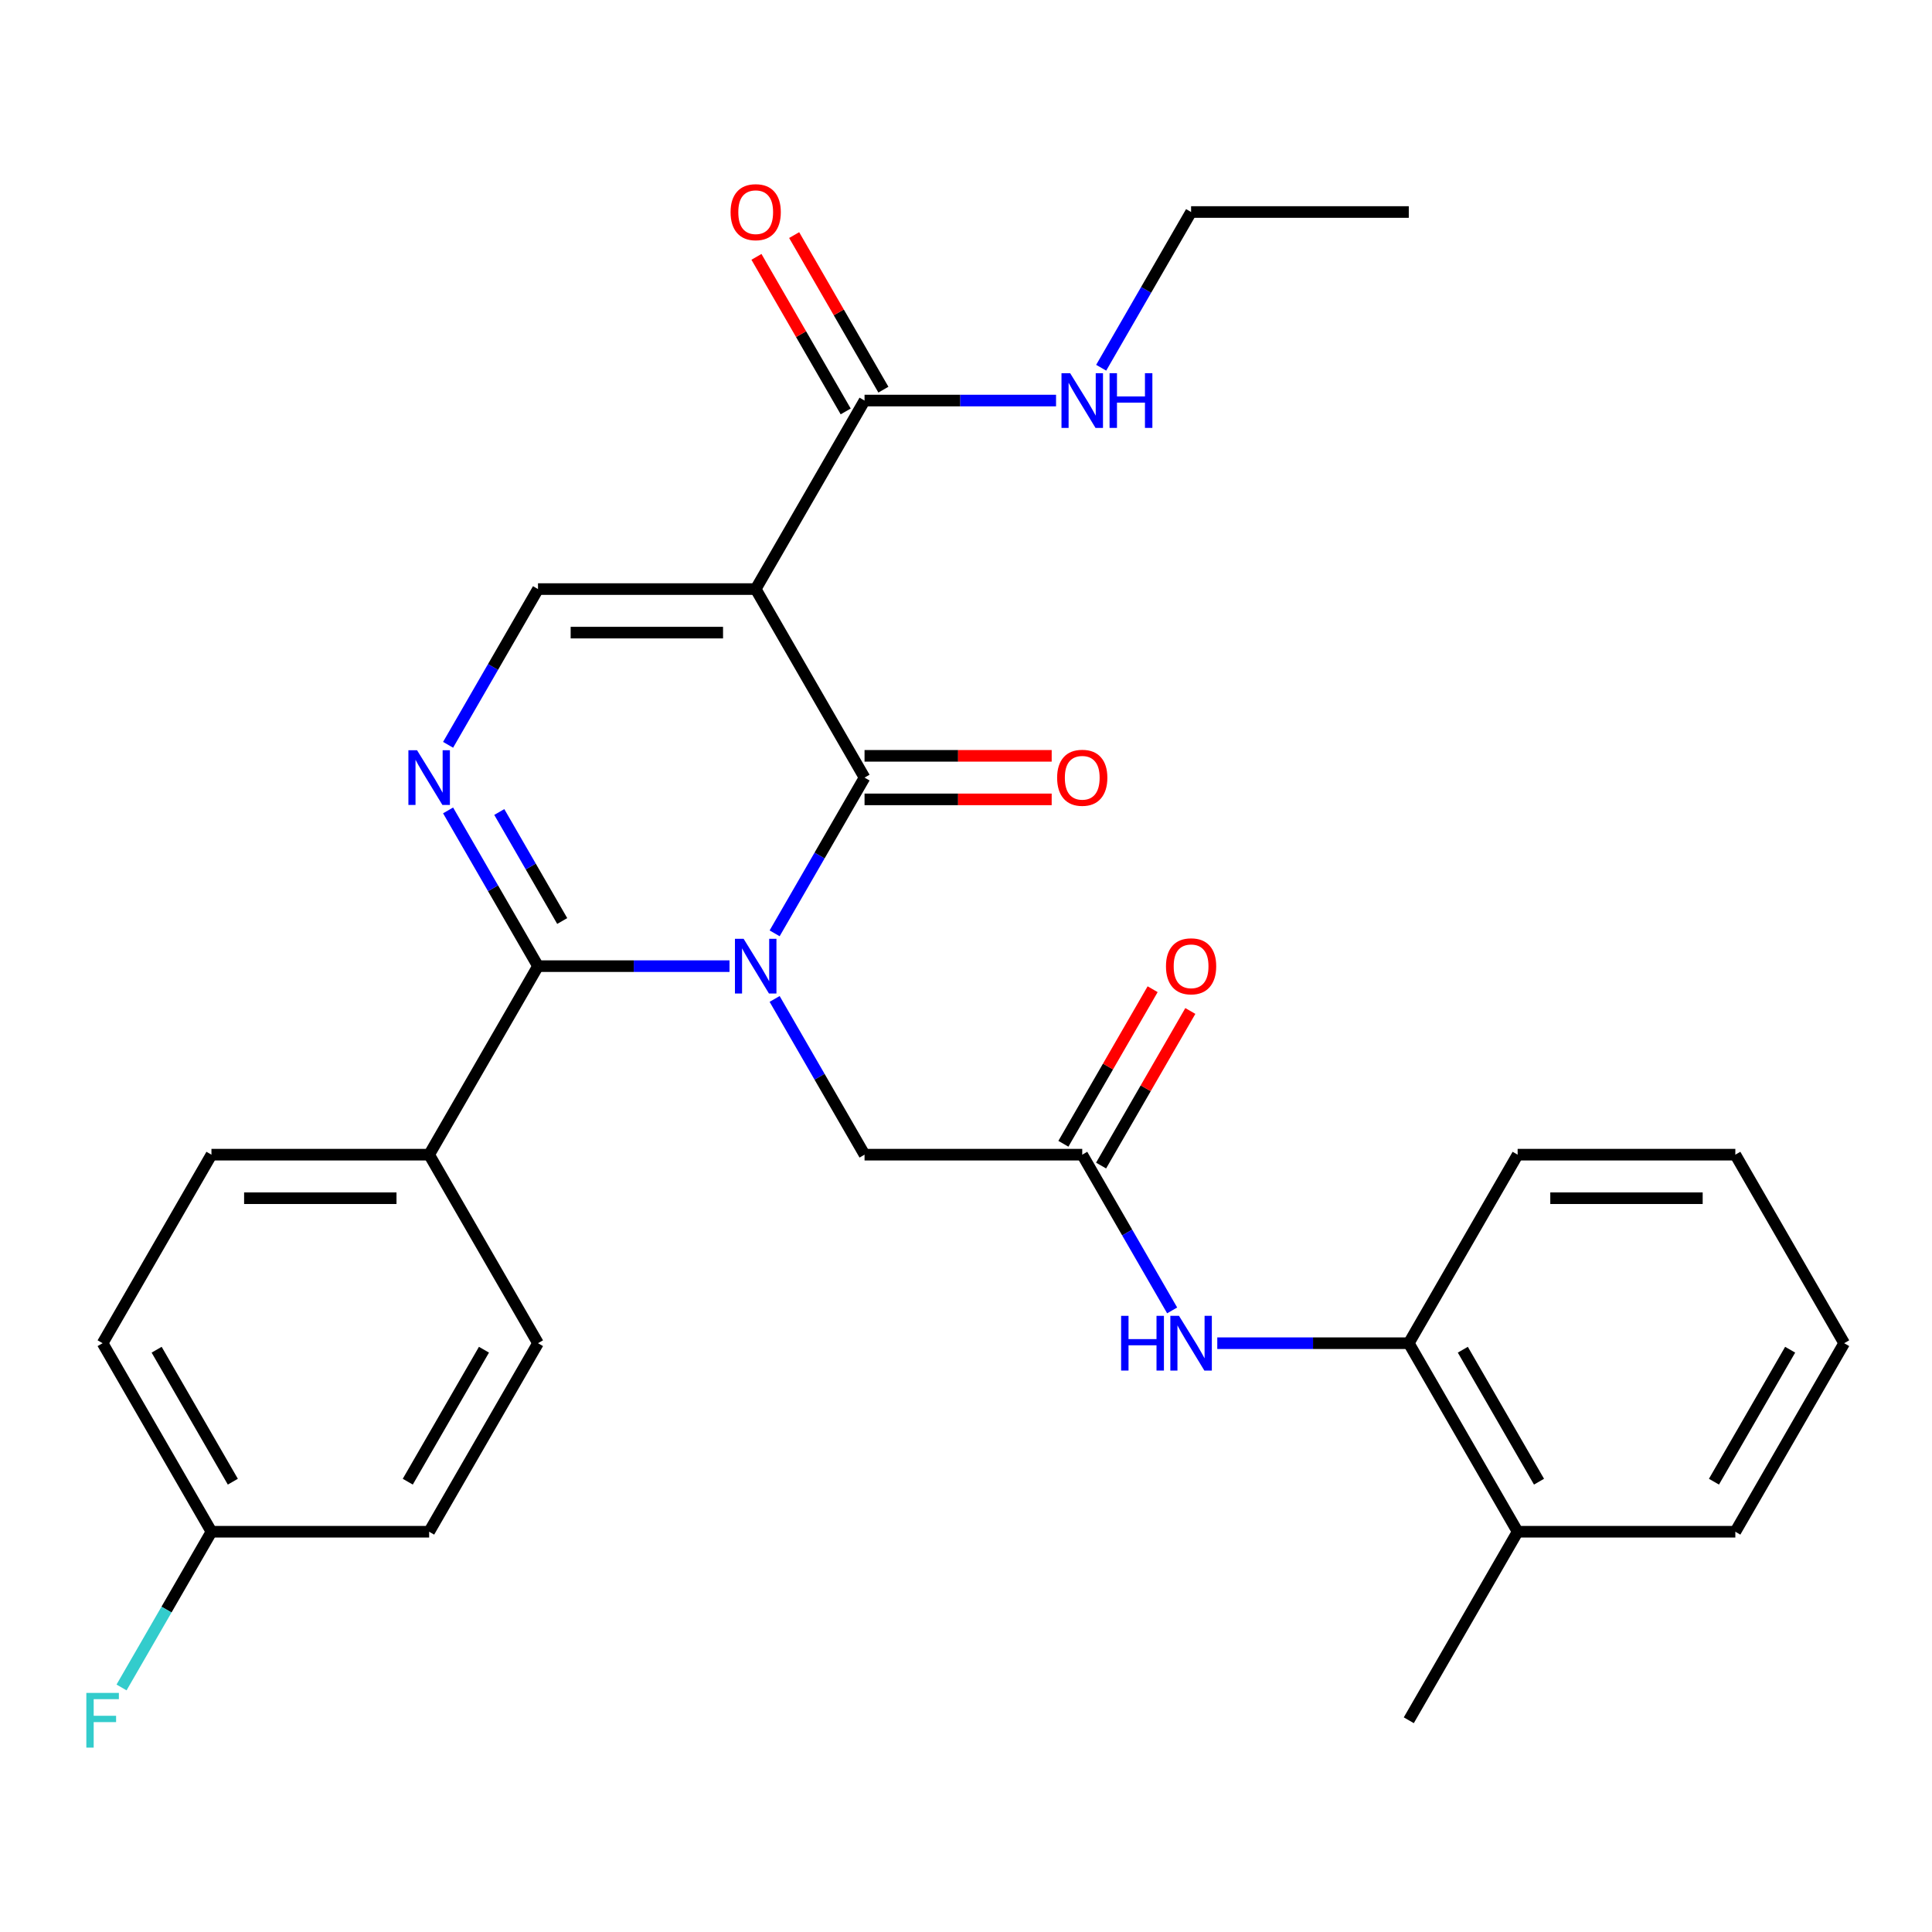 <?xml version='1.0' encoding='iso-8859-1'?>
<svg version='1.1' baseProfile='full'
              xmlns='http://www.w3.org/2000/svg'
                      xmlns:rdkit='http://www.rdkit.org/xml'
                      xmlns:xlink='http://www.w3.org/1999/xlink'
                  xml:space='preserve'
width='1000px' height='1000px' viewBox='0 0 1000 1000'>
<!-- END OF HEADER -->
<rect style='opacity:1.0;fill:#FFFFFF;stroke:none' width='1000' height='1000' x='0' y='0'> </rect>
<path class='bond-0' d='M 400.949,483.096 L 424.218,442.793' style='fill:none;fill-rule:evenodd;stroke:#0000FF;stroke-width:6px;stroke-linecap:butt;stroke-linejoin:miter;stroke-opacity:1' />
<path class='bond-0' d='M 424.218,442.793 L 447.487,402.489' style='fill:none;fill-rule:evenodd;stroke:#000000;stroke-width:6px;stroke-linecap:butt;stroke-linejoin:miter;stroke-opacity:1' />
<path class='bond-2' d='M 377.59,500.073 L 328.029,500.073' style='fill:none;fill-rule:evenodd;stroke:#0000FF;stroke-width:6px;stroke-linecap:butt;stroke-linejoin:miter;stroke-opacity:1' />
<path class='bond-2' d='M 328.029,500.073 L 278.468,500.073' style='fill:none;fill-rule:evenodd;stroke:#000000;stroke-width:6px;stroke-linecap:butt;stroke-linejoin:miter;stroke-opacity:1' />
<path class='bond-6' d='M 400.949,517.05 L 424.218,557.353' style='fill:none;fill-rule:evenodd;stroke:#0000FF;stroke-width:6px;stroke-linecap:butt;stroke-linejoin:miter;stroke-opacity:1' />
<path class='bond-6' d='M 424.218,557.353 L 447.487,597.656' style='fill:none;fill-rule:evenodd;stroke:#000000;stroke-width:6px;stroke-linecap:butt;stroke-linejoin:miter;stroke-opacity:1' />
<path class='bond-1' d='M 447.487,402.489 L 391.147,304.906' style='fill:none;fill-rule:evenodd;stroke:#000000;stroke-width:6px;stroke-linecap:butt;stroke-linejoin:miter;stroke-opacity:1' />
<path class='bond-11' d='M 447.487,413.757 L 495.919,413.757' style='fill:none;fill-rule:evenodd;stroke:#000000;stroke-width:6px;stroke-linecap:butt;stroke-linejoin:miter;stroke-opacity:1' />
<path class='bond-11' d='M 495.919,413.757 L 544.35,413.757' style='fill:none;fill-rule:evenodd;stroke:#FF0000;stroke-width:6px;stroke-linecap:butt;stroke-linejoin:miter;stroke-opacity:1' />
<path class='bond-11' d='M 447.487,391.221 L 495.919,391.221' style='fill:none;fill-rule:evenodd;stroke:#000000;stroke-width:6px;stroke-linecap:butt;stroke-linejoin:miter;stroke-opacity:1' />
<path class='bond-11' d='M 495.919,391.221 L 544.35,391.221' style='fill:none;fill-rule:evenodd;stroke:#FF0000;stroke-width:6px;stroke-linecap:butt;stroke-linejoin:miter;stroke-opacity:1' />
<path class='bond-5' d='M 391.147,304.906 L 447.487,207.323' style='fill:none;fill-rule:evenodd;stroke:#000000;stroke-width:6px;stroke-linecap:butt;stroke-linejoin:miter;stroke-opacity:1' />
<path class='bond-29' d='M 391.147,304.906 L 278.468,304.906' style='fill:none;fill-rule:evenodd;stroke:#000000;stroke-width:6px;stroke-linecap:butt;stroke-linejoin:miter;stroke-opacity:1' />
<path class='bond-29' d='M 374.245,327.442 L 295.37,327.442' style='fill:none;fill-rule:evenodd;stroke:#000000;stroke-width:6px;stroke-linecap:butt;stroke-linejoin:miter;stroke-opacity:1' />
<path class='bond-3' d='M 278.468,500.073 L 255.199,459.77' style='fill:none;fill-rule:evenodd;stroke:#000000;stroke-width:6px;stroke-linecap:butt;stroke-linejoin:miter;stroke-opacity:1' />
<path class='bond-3' d='M 255.199,459.77 L 231.93,419.466' style='fill:none;fill-rule:evenodd;stroke:#0000FF;stroke-width:6px;stroke-linecap:butt;stroke-linejoin:miter;stroke-opacity:1' />
<path class='bond-3' d='M 291.004,476.714 L 274.715,448.502' style='fill:none;fill-rule:evenodd;stroke:#000000;stroke-width:6px;stroke-linecap:butt;stroke-linejoin:miter;stroke-opacity:1' />
<path class='bond-3' d='M 274.715,448.502 L 258.427,420.289' style='fill:none;fill-rule:evenodd;stroke:#0000FF;stroke-width:6px;stroke-linecap:butt;stroke-linejoin:miter;stroke-opacity:1' />
<path class='bond-9' d='M 278.468,500.073 L 222.128,597.656' style='fill:none;fill-rule:evenodd;stroke:#000000;stroke-width:6px;stroke-linecap:butt;stroke-linejoin:miter;stroke-opacity:1' />
<path class='bond-4' d='M 231.93,385.512 L 255.199,345.209' style='fill:none;fill-rule:evenodd;stroke:#0000FF;stroke-width:6px;stroke-linecap:butt;stroke-linejoin:miter;stroke-opacity:1' />
<path class='bond-4' d='M 255.199,345.209 L 278.468,304.906' style='fill:none;fill-rule:evenodd;stroke:#000000;stroke-width:6px;stroke-linecap:butt;stroke-linejoin:miter;stroke-opacity:1' />
<path class='bond-12' d='M 457.246,201.689 L 434.15,161.685' style='fill:none;fill-rule:evenodd;stroke:#000000;stroke-width:6px;stroke-linecap:butt;stroke-linejoin:miter;stroke-opacity:1' />
<path class='bond-12' d='M 434.15,161.685 L 411.054,121.682' style='fill:none;fill-rule:evenodd;stroke:#FF0000;stroke-width:6px;stroke-linecap:butt;stroke-linejoin:miter;stroke-opacity:1' />
<path class='bond-12' d='M 437.729,212.956 L 414.633,172.953' style='fill:none;fill-rule:evenodd;stroke:#000000;stroke-width:6px;stroke-linecap:butt;stroke-linejoin:miter;stroke-opacity:1' />
<path class='bond-12' d='M 414.633,172.953 L 391.537,132.95' style='fill:none;fill-rule:evenodd;stroke:#FF0000;stroke-width:6px;stroke-linecap:butt;stroke-linejoin:miter;stroke-opacity:1' />
<path class='bond-15' d='M 447.487,207.323 L 497.049,207.323' style='fill:none;fill-rule:evenodd;stroke:#000000;stroke-width:6px;stroke-linecap:butt;stroke-linejoin:miter;stroke-opacity:1' />
<path class='bond-15' d='M 497.049,207.323 L 546.61,207.323' style='fill:none;fill-rule:evenodd;stroke:#0000FF;stroke-width:6px;stroke-linecap:butt;stroke-linejoin:miter;stroke-opacity:1' />
<path class='bond-7' d='M 447.487,597.656 L 560.167,597.656' style='fill:none;fill-rule:evenodd;stroke:#000000;stroke-width:6px;stroke-linecap:butt;stroke-linejoin:miter;stroke-opacity:1' />
<path class='bond-8' d='M 560.167,597.656 L 583.436,637.959' style='fill:none;fill-rule:evenodd;stroke:#000000;stroke-width:6px;stroke-linecap:butt;stroke-linejoin:miter;stroke-opacity:1' />
<path class='bond-8' d='M 583.436,637.959 L 606.705,678.263' style='fill:none;fill-rule:evenodd;stroke:#0000FF;stroke-width:6px;stroke-linecap:butt;stroke-linejoin:miter;stroke-opacity:1' />
<path class='bond-13' d='M 569.925,603.29 L 593.021,563.287' style='fill:none;fill-rule:evenodd;stroke:#000000;stroke-width:6px;stroke-linecap:butt;stroke-linejoin:miter;stroke-opacity:1' />
<path class='bond-13' d='M 593.021,563.287 L 616.117,523.284' style='fill:none;fill-rule:evenodd;stroke:#FF0000;stroke-width:6px;stroke-linecap:butt;stroke-linejoin:miter;stroke-opacity:1' />
<path class='bond-13' d='M 550.408,592.022 L 573.504,552.019' style='fill:none;fill-rule:evenodd;stroke:#000000;stroke-width:6px;stroke-linecap:butt;stroke-linejoin:miter;stroke-opacity:1' />
<path class='bond-13' d='M 573.504,552.019 L 596.6,512.016' style='fill:none;fill-rule:evenodd;stroke:#FF0000;stroke-width:6px;stroke-linecap:butt;stroke-linejoin:miter;stroke-opacity:1' />
<path class='bond-10' d='M 630.064,695.24 L 679.625,695.24' style='fill:none;fill-rule:evenodd;stroke:#0000FF;stroke-width:6px;stroke-linecap:butt;stroke-linejoin:miter;stroke-opacity:1' />
<path class='bond-10' d='M 679.625,695.24 L 729.186,695.24' style='fill:none;fill-rule:evenodd;stroke:#000000;stroke-width:6px;stroke-linecap:butt;stroke-linejoin:miter;stroke-opacity:1' />
<path class='bond-16' d='M 222.128,597.656 L 109.448,597.656' style='fill:none;fill-rule:evenodd;stroke:#000000;stroke-width:6px;stroke-linecap:butt;stroke-linejoin:miter;stroke-opacity:1' />
<path class='bond-16' d='M 205.226,620.192 L 126.35,620.192' style='fill:none;fill-rule:evenodd;stroke:#000000;stroke-width:6px;stroke-linecap:butt;stroke-linejoin:miter;stroke-opacity:1' />
<path class='bond-17' d='M 222.128,597.656 L 278.468,695.24' style='fill:none;fill-rule:evenodd;stroke:#000000;stroke-width:6px;stroke-linecap:butt;stroke-linejoin:miter;stroke-opacity:1' />
<path class='bond-14' d='M 729.186,695.24 L 785.526,792.823' style='fill:none;fill-rule:evenodd;stroke:#000000;stroke-width:6px;stroke-linecap:butt;stroke-linejoin:miter;stroke-opacity:1' />
<path class='bond-14' d='M 757.154,698.609 L 796.592,766.917' style='fill:none;fill-rule:evenodd;stroke:#000000;stroke-width:6px;stroke-linecap:butt;stroke-linejoin:miter;stroke-opacity:1' />
<path class='bond-22' d='M 729.186,695.24 L 785.526,597.656' style='fill:none;fill-rule:evenodd;stroke:#000000;stroke-width:6px;stroke-linecap:butt;stroke-linejoin:miter;stroke-opacity:1' />
<path class='bond-23' d='M 785.526,792.823 L 729.186,890.406' style='fill:none;fill-rule:evenodd;stroke:#000000;stroke-width:6px;stroke-linecap:butt;stroke-linejoin:miter;stroke-opacity:1' />
<path class='bond-25' d='M 785.526,792.823 L 898.206,792.823' style='fill:none;fill-rule:evenodd;stroke:#000000;stroke-width:6px;stroke-linecap:butt;stroke-linejoin:miter;stroke-opacity:1' />
<path class='bond-24' d='M 569.968,190.346 L 593.238,150.042' style='fill:none;fill-rule:evenodd;stroke:#0000FF;stroke-width:6px;stroke-linecap:butt;stroke-linejoin:miter;stroke-opacity:1' />
<path class='bond-24' d='M 593.238,150.042 L 616.507,109.739' style='fill:none;fill-rule:evenodd;stroke:#000000;stroke-width:6px;stroke-linecap:butt;stroke-linejoin:miter;stroke-opacity:1' />
<path class='bond-20' d='M 109.448,597.656 L 53.109,695.24' style='fill:none;fill-rule:evenodd;stroke:#000000;stroke-width:6px;stroke-linecap:butt;stroke-linejoin:miter;stroke-opacity:1' />
<path class='bond-19' d='M 278.468,695.24 L 222.128,792.823' style='fill:none;fill-rule:evenodd;stroke:#000000;stroke-width:6px;stroke-linecap:butt;stroke-linejoin:miter;stroke-opacity:1' />
<path class='bond-19' d='M 250.5,698.609 L 211.062,766.917' style='fill:none;fill-rule:evenodd;stroke:#000000;stroke-width:6px;stroke-linecap:butt;stroke-linejoin:miter;stroke-opacity:1' />
<path class='bond-18' d='M 109.448,792.823 L 222.128,792.823' style='fill:none;fill-rule:evenodd;stroke:#000000;stroke-width:6px;stroke-linecap:butt;stroke-linejoin:miter;stroke-opacity:1' />
<path class='bond-21' d='M 109.448,792.823 L 86.179,833.126' style='fill:none;fill-rule:evenodd;stroke:#000000;stroke-width:6px;stroke-linecap:butt;stroke-linejoin:miter;stroke-opacity:1' />
<path class='bond-21' d='M 86.179,833.126 L 62.91,873.429' style='fill:none;fill-rule:evenodd;stroke:#33CCCC;stroke-width:6px;stroke-linecap:butt;stroke-linejoin:miter;stroke-opacity:1' />
<path class='bond-30' d='M 109.448,792.823 L 53.109,695.24' style='fill:none;fill-rule:evenodd;stroke:#000000;stroke-width:6px;stroke-linecap:butt;stroke-linejoin:miter;stroke-opacity:1' />
<path class='bond-30' d='M 120.514,766.917 L 81.076,698.609' style='fill:none;fill-rule:evenodd;stroke:#000000;stroke-width:6px;stroke-linecap:butt;stroke-linejoin:miter;stroke-opacity:1' />
<path class='bond-27' d='M 785.526,597.656 L 898.206,597.656' style='fill:none;fill-rule:evenodd;stroke:#000000;stroke-width:6px;stroke-linecap:butt;stroke-linejoin:miter;stroke-opacity:1' />
<path class='bond-27' d='M 802.428,620.192 L 881.304,620.192' style='fill:none;fill-rule:evenodd;stroke:#000000;stroke-width:6px;stroke-linecap:butt;stroke-linejoin:miter;stroke-opacity:1' />
<path class='bond-26' d='M 616.507,109.739 L 729.186,109.739' style='fill:none;fill-rule:evenodd;stroke:#000000;stroke-width:6px;stroke-linecap:butt;stroke-linejoin:miter;stroke-opacity:1' />
<path class='bond-31' d='M 898.206,792.823 L 954.545,695.24' style='fill:none;fill-rule:evenodd;stroke:#000000;stroke-width:6px;stroke-linecap:butt;stroke-linejoin:miter;stroke-opacity:1' />
<path class='bond-31' d='M 887.14,766.917 L 926.578,698.609' style='fill:none;fill-rule:evenodd;stroke:#000000;stroke-width:6px;stroke-linecap:butt;stroke-linejoin:miter;stroke-opacity:1' />
<path class='bond-28' d='M 898.206,597.656 L 954.545,695.24' style='fill:none;fill-rule:evenodd;stroke:#000000;stroke-width:6px;stroke-linecap:butt;stroke-linejoin:miter;stroke-opacity:1' />
<path  class='atom-0' d='M 384.887 485.913
L 394.167 500.913
Q 395.087 502.393, 396.567 505.073
Q 398.047 507.753, 398.127 507.913
L 398.127 485.913
L 401.887 485.913
L 401.887 514.233
L 398.007 514.233
L 388.047 497.833
Q 386.887 495.913, 385.647 493.713
Q 384.447 491.513, 384.087 490.833
L 384.087 514.233
L 380.407 514.233
L 380.407 485.913
L 384.887 485.913
' fill='#0000FF'/>
<path  class='atom-4' d='M 215.868 388.329
L 225.148 403.329
Q 226.068 404.809, 227.548 407.489
Q 229.028 410.169, 229.108 410.329
L 229.108 388.329
L 232.868 388.329
L 232.868 416.649
L 228.988 416.649
L 219.028 400.249
Q 217.868 398.329, 216.628 396.129
Q 215.428 393.929, 215.068 393.249
L 215.068 416.649
L 211.388 416.649
L 211.388 388.329
L 215.868 388.329
' fill='#0000FF'/>
<path  class='atom-9' d='M 580.287 681.08
L 584.127 681.08
L 584.127 693.12
L 598.607 693.12
L 598.607 681.08
L 602.447 681.08
L 602.447 709.4
L 598.607 709.4
L 598.607 696.32
L 584.127 696.32
L 584.127 709.4
L 580.287 709.4
L 580.287 681.08
' fill='#0000FF'/>
<path  class='atom-9' d='M 610.247 681.08
L 619.527 696.08
Q 620.447 697.56, 621.927 700.24
Q 623.407 702.92, 623.487 703.08
L 623.487 681.08
L 627.247 681.08
L 627.247 709.4
L 623.367 709.4
L 613.407 693
Q 612.247 691.08, 611.007 688.88
Q 609.807 686.68, 609.447 686
L 609.447 709.4
L 605.767 709.4
L 605.767 681.08
L 610.247 681.08
' fill='#0000FF'/>
<path  class='atom-12' d='M 547.167 402.569
Q 547.167 395.769, 550.527 391.969
Q 553.887 388.169, 560.167 388.169
Q 566.447 388.169, 569.807 391.969
Q 573.167 395.769, 573.167 402.569
Q 573.167 409.449, 569.767 413.369
Q 566.367 417.249, 560.167 417.249
Q 553.927 417.249, 550.527 413.369
Q 547.167 409.489, 547.167 402.569
M 560.167 414.049
Q 564.487 414.049, 566.807 411.169
Q 569.167 408.249, 569.167 402.569
Q 569.167 397.009, 566.807 394.209
Q 564.487 391.369, 560.167 391.369
Q 555.847 391.369, 553.487 394.169
Q 551.167 396.969, 551.167 402.569
Q 551.167 408.289, 553.487 411.169
Q 555.847 414.049, 560.167 414.049
' fill='#FF0000'/>
<path  class='atom-13' d='M 378.147 109.819
Q 378.147 103.019, 381.507 99.219
Q 384.867 95.419, 391.147 95.419
Q 397.427 95.419, 400.787 99.219
Q 404.147 103.019, 404.147 109.819
Q 404.147 116.699, 400.747 120.619
Q 397.347 124.499, 391.147 124.499
Q 384.907 124.499, 381.507 120.619
Q 378.147 116.739, 378.147 109.819
M 391.147 121.299
Q 395.467 121.299, 397.787 118.419
Q 400.147 115.499, 400.147 109.819
Q 400.147 104.259, 397.787 101.459
Q 395.467 98.619, 391.147 98.619
Q 386.827 98.619, 384.467 101.419
Q 382.147 104.219, 382.147 109.819
Q 382.147 115.539, 384.467 118.419
Q 386.827 121.299, 391.147 121.299
' fill='#FF0000'/>
<path  class='atom-14' d='M 603.507 500.153
Q 603.507 493.353, 606.867 489.553
Q 610.227 485.753, 616.507 485.753
Q 622.787 485.753, 626.147 489.553
Q 629.507 493.353, 629.507 500.153
Q 629.507 507.033, 626.107 510.953
Q 622.707 514.833, 616.507 514.833
Q 610.267 514.833, 606.867 510.953
Q 603.507 507.073, 603.507 500.153
M 616.507 511.633
Q 620.827 511.633, 623.147 508.753
Q 625.507 505.833, 625.507 500.153
Q 625.507 494.593, 623.147 491.793
Q 620.827 488.953, 616.507 488.953
Q 612.187 488.953, 609.827 491.753
Q 607.507 494.553, 607.507 500.153
Q 607.507 505.873, 609.827 508.753
Q 612.187 511.633, 616.507 511.633
' fill='#FF0000'/>
<path  class='atom-16' d='M 553.907 193.163
L 563.187 208.163
Q 564.107 209.643, 565.587 212.323
Q 567.067 215.003, 567.147 215.163
L 567.147 193.163
L 570.907 193.163
L 570.907 221.483
L 567.027 221.483
L 557.067 205.083
Q 555.907 203.163, 554.667 200.963
Q 553.467 198.763, 553.107 198.083
L 553.107 221.483
L 549.427 221.483
L 549.427 193.163
L 553.907 193.163
' fill='#0000FF'/>
<path  class='atom-16' d='M 574.307 193.163
L 578.147 193.163
L 578.147 205.203
L 592.627 205.203
L 592.627 193.163
L 596.467 193.163
L 596.467 221.483
L 592.627 221.483
L 592.627 208.403
L 578.147 208.403
L 578.147 221.483
L 574.307 221.483
L 574.307 193.163
' fill='#0000FF'/>
<path  class='atom-22' d='M 44.689 876.246
L 61.529 876.246
L 61.529 879.486
L 48.489 879.486
L 48.489 888.086
L 60.089 888.086
L 60.089 891.366
L 48.489 891.366
L 48.489 904.566
L 44.689 904.566
L 44.689 876.246
' fill='#33CCCC'/>
</svg>
